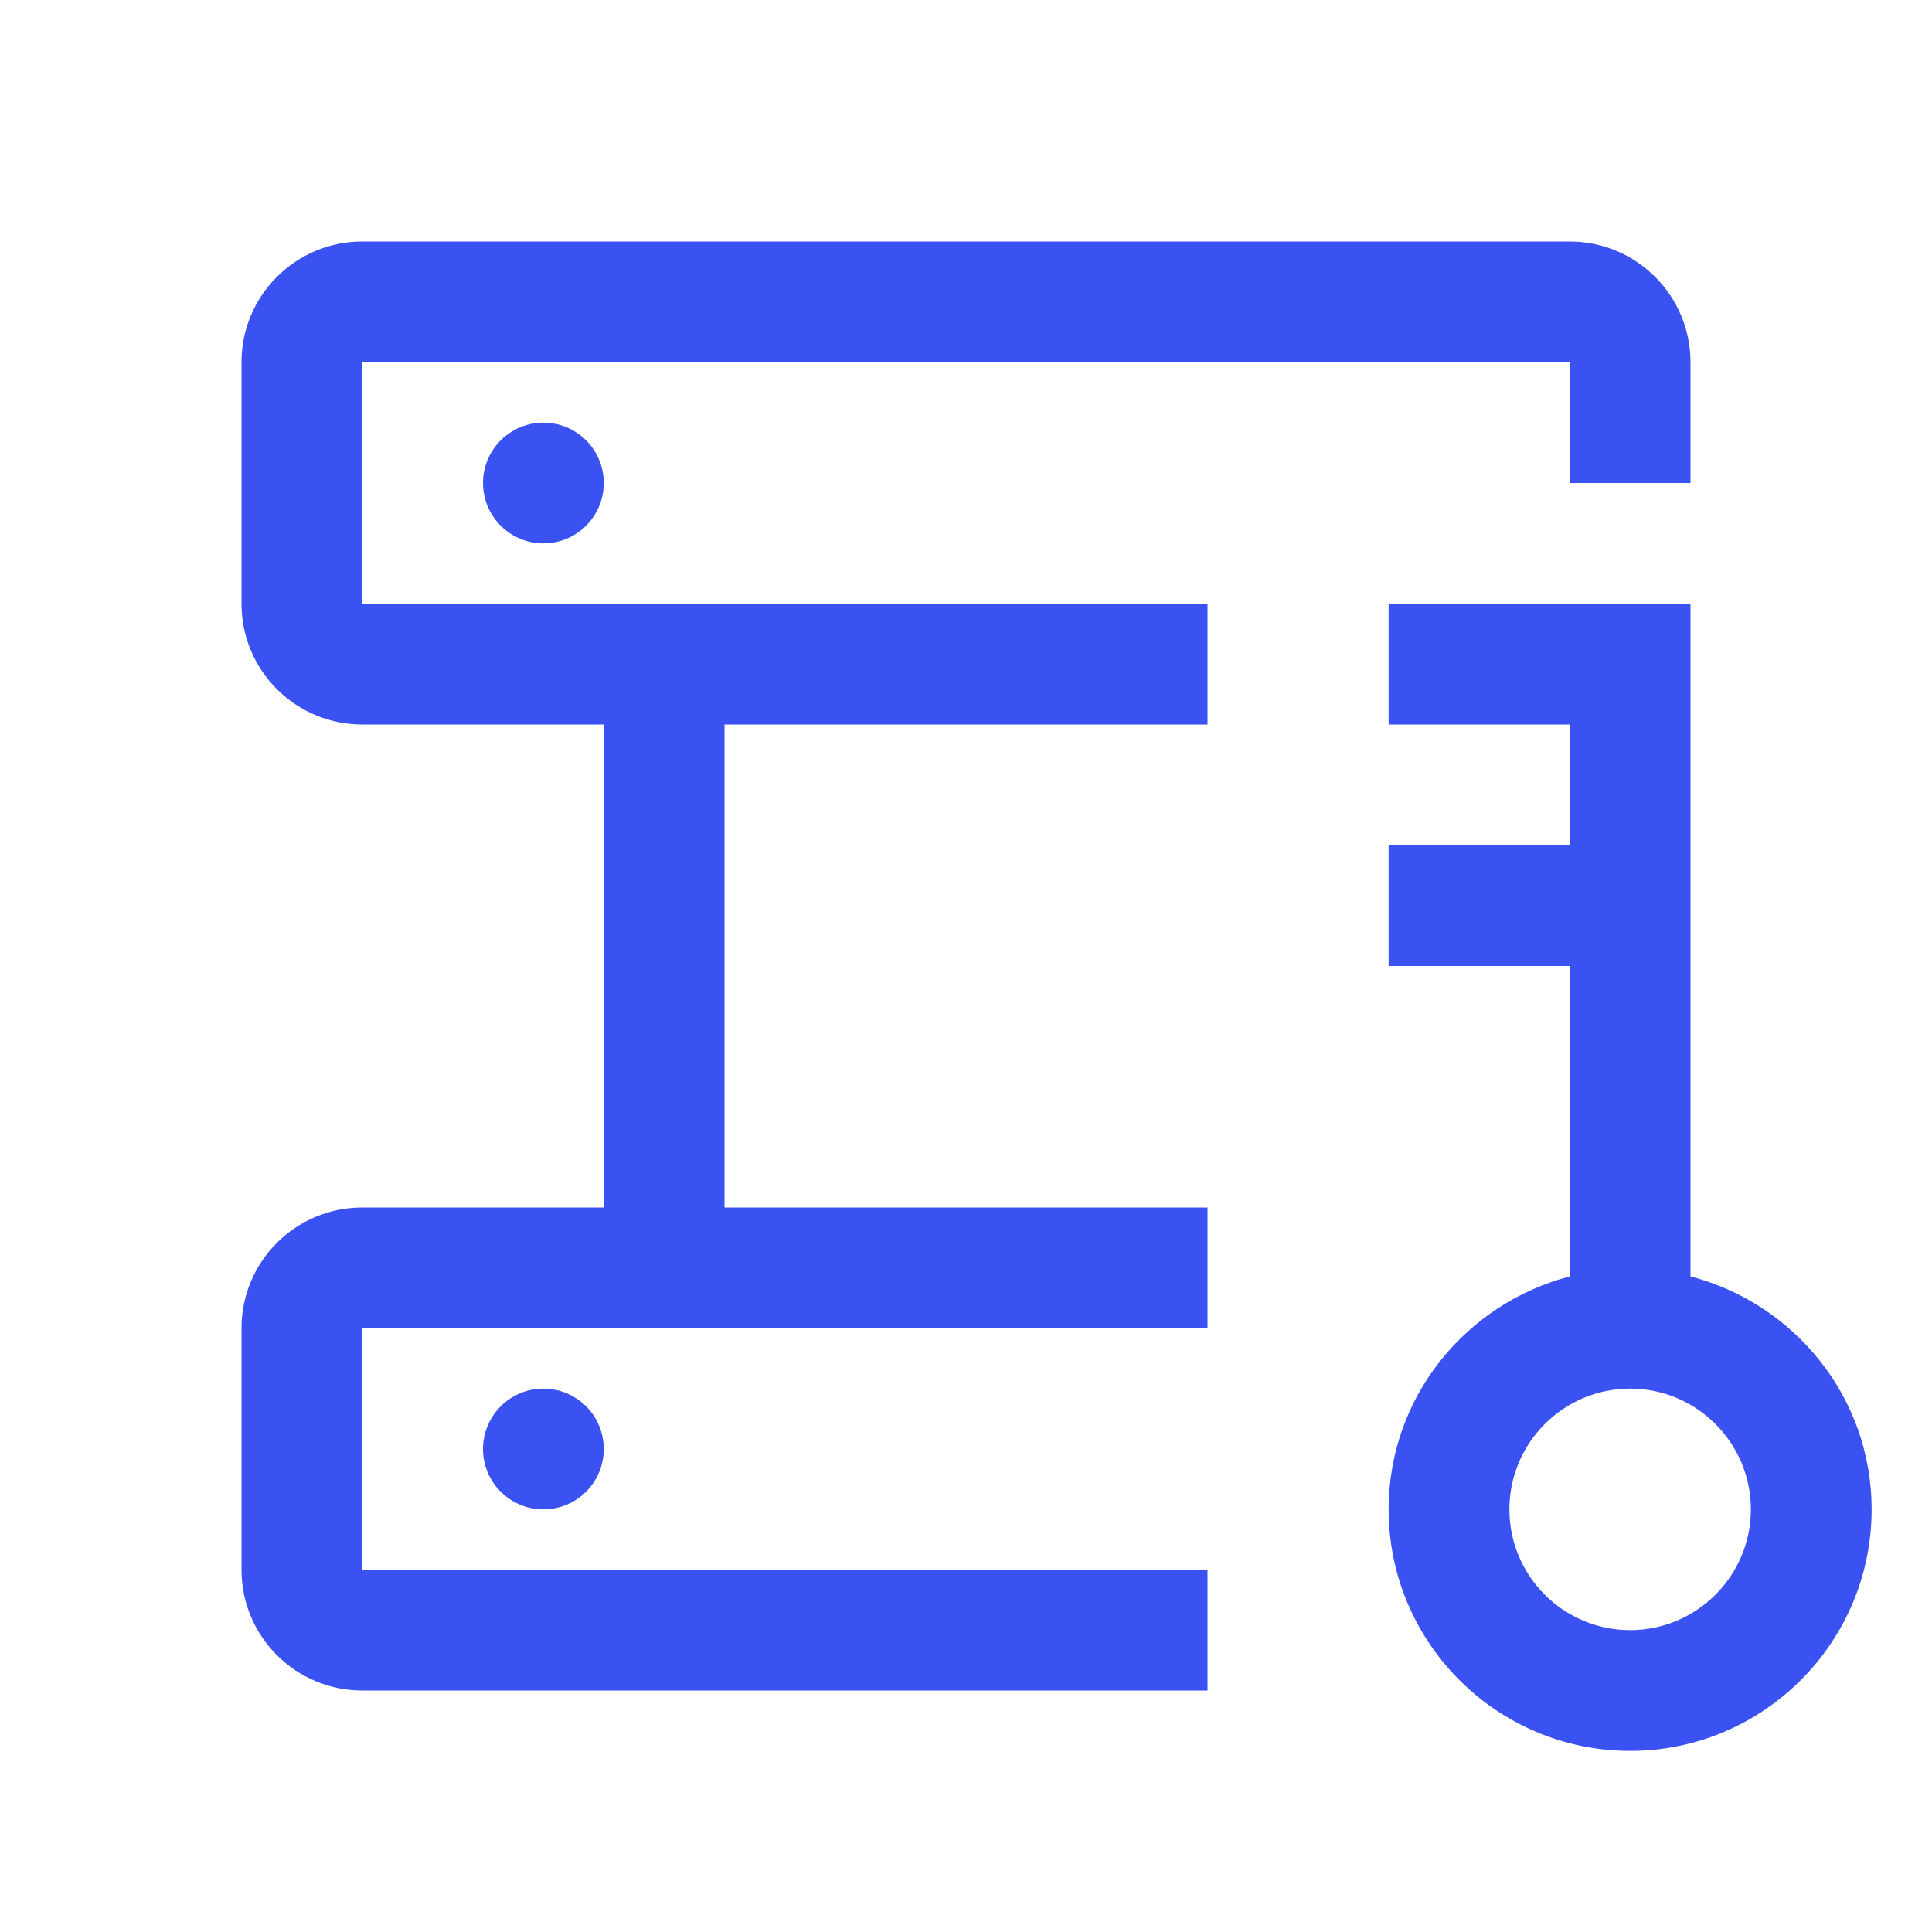 <svg xmlns="http://www.w3.org/2000/svg" xmlns:xlink="http://www.w3.org/1999/xlink" fill="none" version="1.1" width="56" height="56" viewBox="0 0 56 56"><defs><clipPath id="master_svg0_4650_69035"><rect x="0" y="0" width="56" height="56" rx="0"/></clipPath></defs><g clip-path="url(#master_svg0_4650_69035)"><g><path d="M49,36.998L49,17.5L40.25,17.5L40.25,21L45.5,21L45.5,24.5L40.25,24.5L40.25,28L45.5,28L45.5,36.998C42.49,37.781,40.25,40.498,40.25,43.75C40.25,47.611,43.389,50.75,47.25,50.75C51.111,50.75,54.25,47.611,54.25,43.75C54.25,40.497,52.01,37.782,49,36.998ZM47.25,47.25C45.32,47.25,43.75,45.68,43.75,43.75C43.75,41.82,45.32,40.25,47.25,40.25C49.18,40.25,50.75,41.822,50.75,43.75C50.75,45.678,49.18,47.25,47.25,47.25Z" fill="#3A52F1" fill-opacity="1"/></g><g><path d="M17.5,42Q17.5,42.086,17.492,42.172Q17.483,42.257,17.466,42.341Q17.45,42.426,17.425,42.508Q17.4,42.59,17.367,42.67Q17.334,42.749,17.293,42.825Q17.253,42.901,17.205,42.972Q17.157,43.044,17.103,43.11Q17.048,43.177,16.987,43.237Q16.927,43.298,16.86,43.353Q16.794,43.407,16.722,43.455Q16.651,43.503,16.575,43.543Q16.499,43.584,16.42,43.617Q16.34,43.65,16.258,43.675Q16.176,43.7,16.091,43.716Q16.007,43.733,15.922,43.742Q15.836,43.75,15.75,43.75Q15.664,43.75,15.578,43.742Q15.493,43.733,15.409,43.716Q15.324,43.7,15.242,43.675Q15.16,43.65,15.08,43.617Q15.001,43.584,14.925,43.543Q14.849,43.503,14.778,43.455Q14.706,43.407,14.64,43.353Q14.573,43.298,14.513,43.237Q14.452,43.177,14.397,43.11Q14.343,43.044,14.295,42.972Q14.247,42.901,14.207,42.825Q14.166,42.749,14.133,42.67Q14.1,42.59,14.075,42.508Q14.05,42.426,14.034,42.341Q14.017,42.257,14.008,42.172Q14,42.086,14,42Q14,41.914,14.008,41.828Q14.017,41.743,14.034,41.659Q14.05,41.574,14.075,41.492Q14.1,41.41,14.133,41.33Q14.166,41.251,14.207,41.175Q14.247,41.099,14.295,41.028Q14.343,40.956,14.397,40.89Q14.452,40.823,14.513,40.763Q14.573,40.702,14.64,40.647Q14.706,40.593,14.778,40.545Q14.849,40.497,14.925,40.457Q15.001,40.416,15.08,40.383Q15.16,40.35,15.242,40.325Q15.324,40.3,15.409,40.284Q15.493,40.267,15.578,40.258Q15.664,40.25,15.75,40.25Q15.836,40.25,15.922,40.258Q16.007,40.267,16.091,40.284Q16.176,40.3,16.258,40.325Q16.34,40.35,16.42,40.383Q16.499,40.416,16.575,40.457Q16.651,40.497,16.722,40.545Q16.794,40.593,16.86,40.647Q16.927,40.702,16.987,40.763Q17.048,40.823,17.103,40.89Q17.157,40.956,17.205,41.028Q17.253,41.099,17.293,41.175Q17.334,41.251,17.367,41.33Q17.4,41.41,17.425,41.492Q17.45,41.574,17.466,41.659Q17.483,41.743,17.492,41.828Q17.5,41.914,17.5,42Z" fill="#3A52F1" fill-opacity="1"/></g><g><path d="M17.5,14Q17.5,14.086,17.492,14.172Q17.483,14.257,17.466,14.341Q17.45,14.426,17.425,14.508Q17.4,14.59,17.367,14.67Q17.334,14.749,17.293,14.825Q17.253,14.901,17.205,14.972Q17.157,15.044,17.103,15.11Q17.048,15.177,16.987,15.237Q16.927,15.298,16.86,15.353Q16.794,15.407,16.722,15.455Q16.651,15.503,16.575,15.543Q16.499,15.584,16.42,15.617Q16.34,15.65,16.258,15.675Q16.176,15.7,16.091,15.716Q16.007,15.733,15.922,15.742Q15.836,15.75,15.75,15.75Q15.664,15.75,15.578,15.742Q15.493,15.733,15.409,15.716Q15.324,15.7,15.242,15.675Q15.16,15.65,15.08,15.617Q15.001,15.584,14.925,15.543Q14.849,15.503,14.778,15.455Q14.706,15.407,14.64,15.353Q14.573,15.298,14.513,15.237Q14.452,15.177,14.397,15.11Q14.343,15.044,14.295,14.972Q14.247,14.901,14.207,14.825Q14.166,14.749,14.133,14.67Q14.1,14.59,14.075,14.508Q14.05,14.426,14.034,14.341Q14.017,14.257,14.008,14.172Q14,14.086,14,14Q14,13.914,14.008,13.828Q14.017,13.743,14.034,13.659Q14.05,13.574,14.075,13.492Q14.1,13.41,14.133,13.33Q14.166,13.251,14.207,13.175Q14.247,13.099,14.295,13.028Q14.343,12.956,14.397,12.89Q14.452,12.823,14.513,12.763Q14.573,12.702,14.64,12.647Q14.706,12.593,14.778,12.545Q14.849,12.497,14.925,12.457Q15.001,12.416,15.08,12.383Q15.16,12.35,15.242,12.325Q15.324,12.3,15.409,12.284Q15.493,12.267,15.578,12.258Q15.664,12.25,15.75,12.25Q15.836,12.25,15.922,12.258Q16.007,12.267,16.091,12.284Q16.176,12.3,16.258,12.325Q16.34,12.35,16.42,12.383Q16.499,12.416,16.575,12.457Q16.651,12.497,16.722,12.545Q16.794,12.593,16.86,12.647Q16.927,12.702,16.987,12.763Q17.048,12.823,17.103,12.89Q17.157,12.956,17.205,13.028Q17.253,13.099,17.293,13.175Q17.334,13.251,17.367,13.33Q17.4,13.41,17.425,13.492Q17.45,13.574,17.466,13.659Q17.483,13.743,17.492,13.828Q17.5,13.914,17.5,14Z" fill="#3A52F1" fill-opacity="1"/></g><g><path d="M45.5,10.5L45.5,14L49,14L49,10.5C49,8.567,47.433,7,45.5,7L10.5,7C8.567,7,7,8.567,7,10.5L7,17.5C7,19.433,8.567,21,10.5,21L17.5,21L17.5,35L10.5,35C8.567,35,7,36.567,7,38.5L7,45.5C7,47.433,8.567,49,10.5,49L35,49L35,45.5L10.5,45.5L10.5,38.5L35,38.5L35,35L21,35L21,21L35,21L35,17.5L10.5,17.5L10.5,10.5L45.5,10.5Z" fill="#3A52F1" fill-opacity="1"/></g></g></svg>